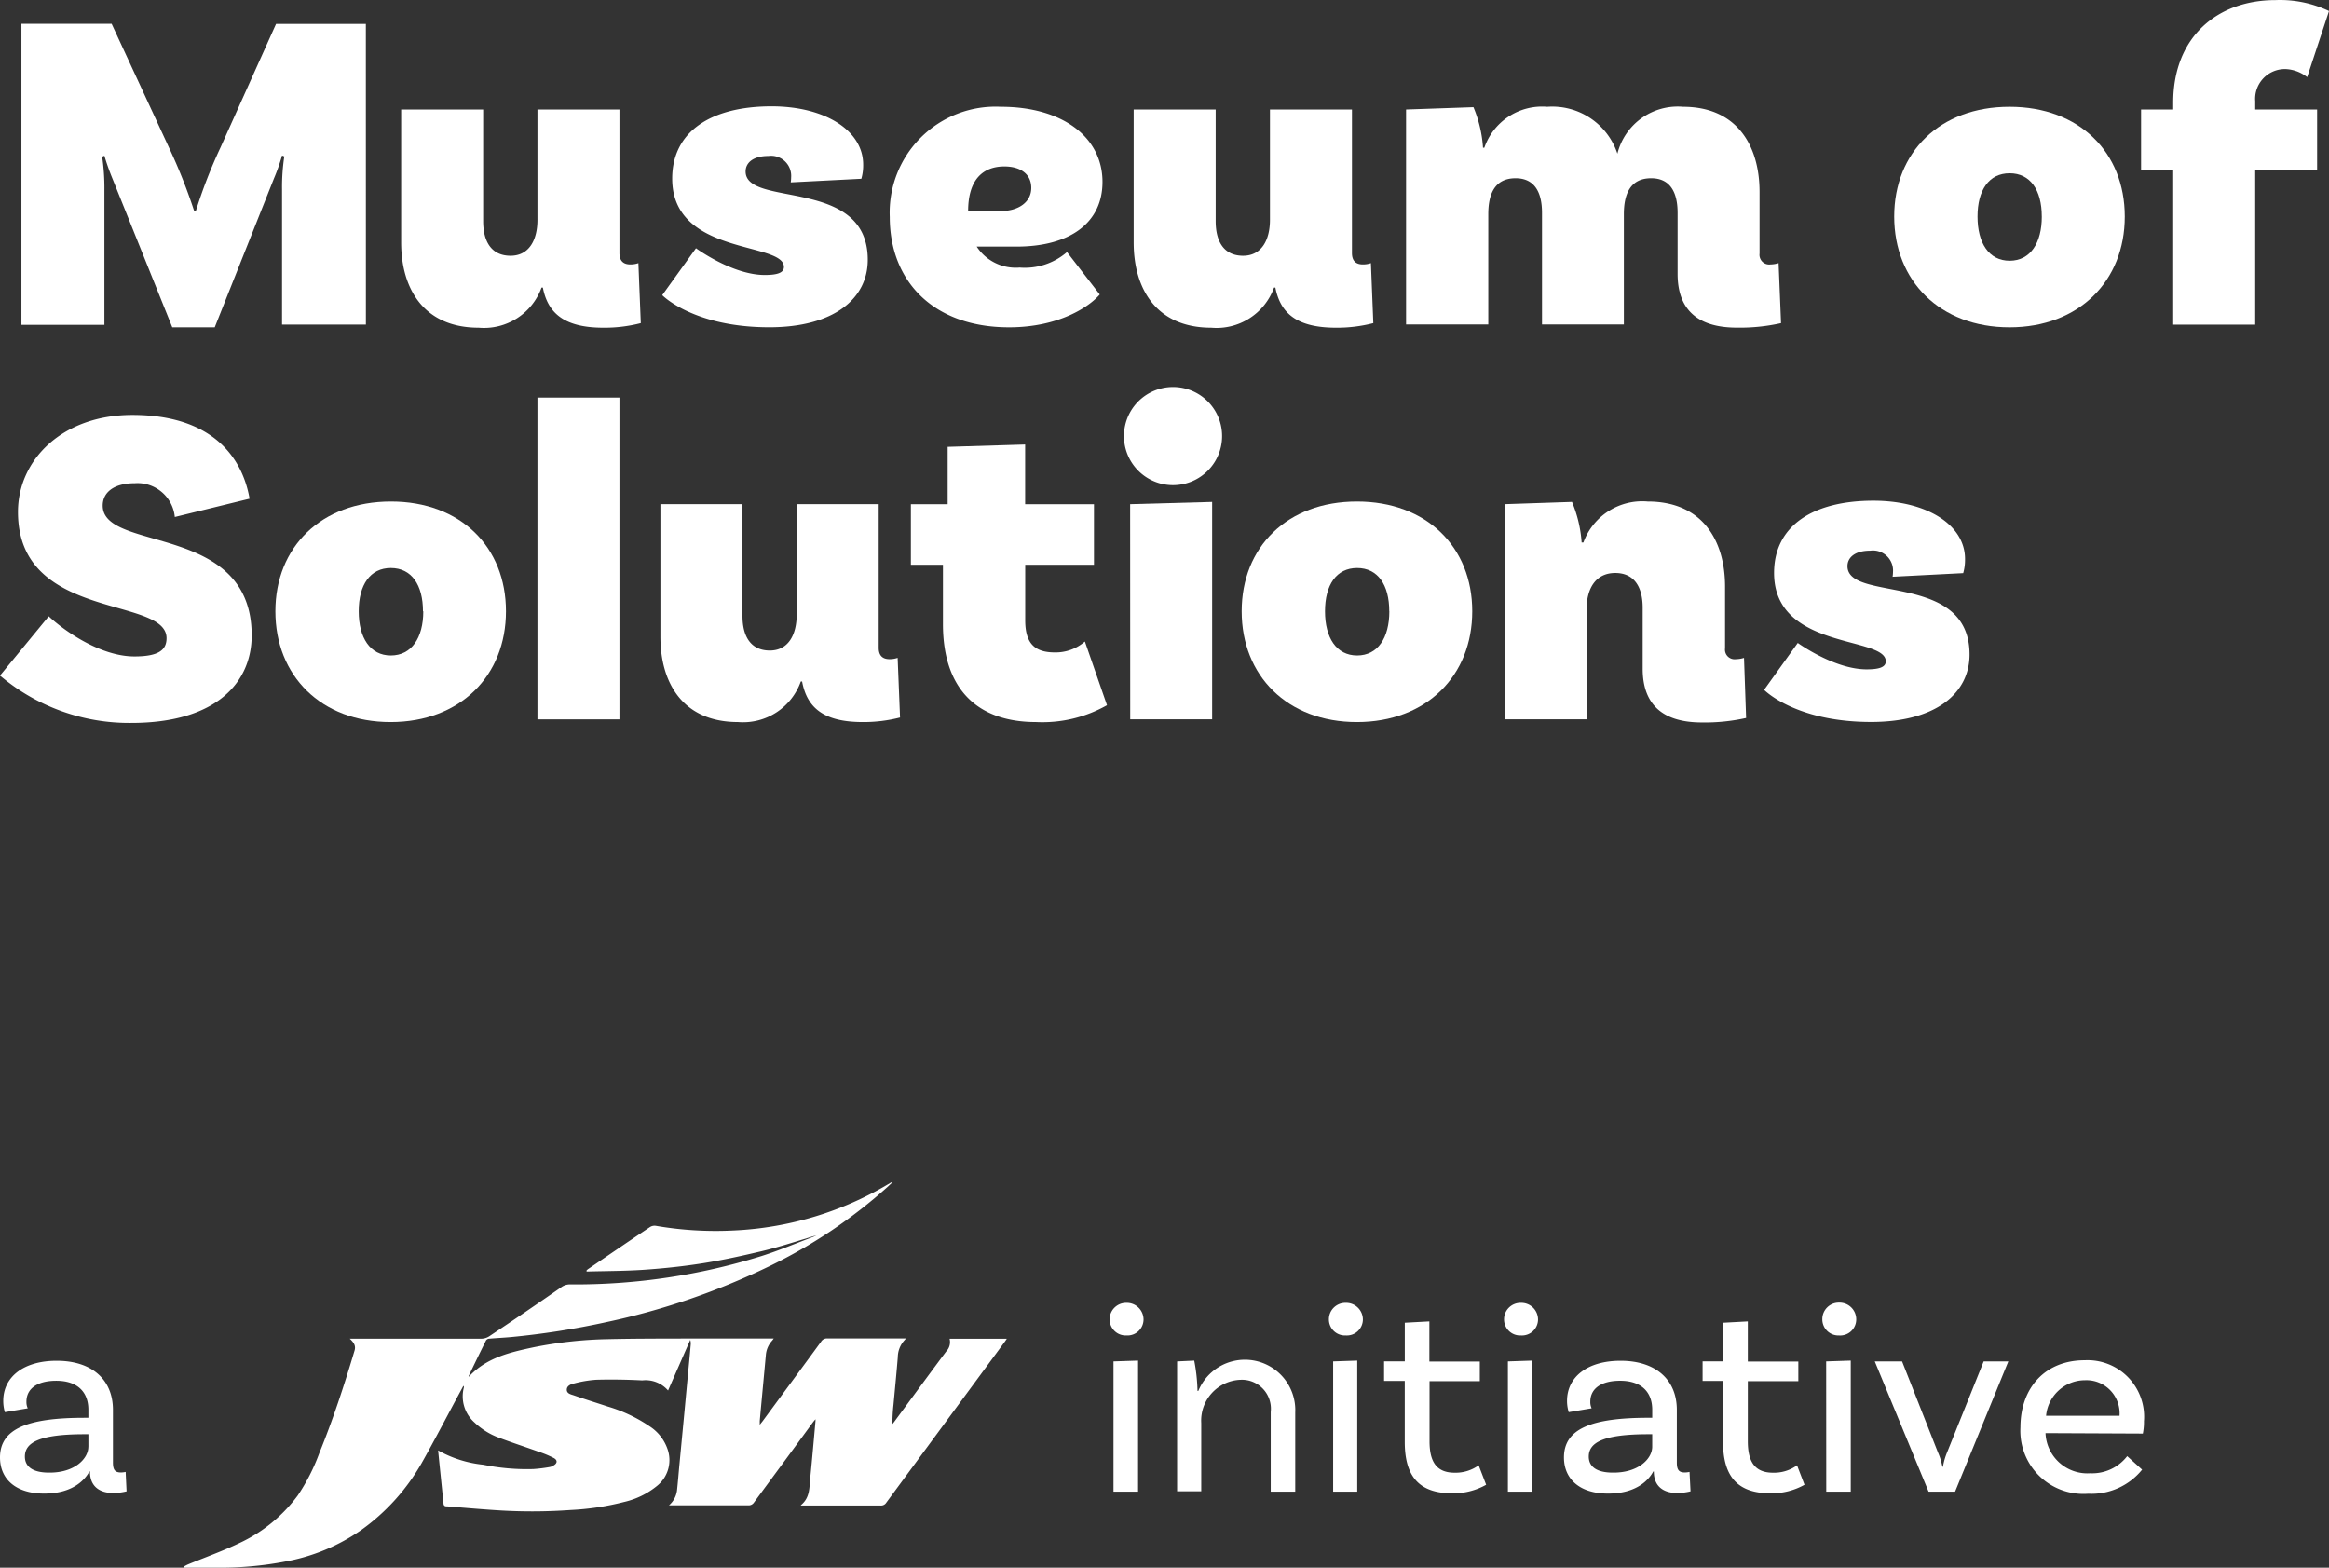 <svg viewBox="0 0 176.806 119" height="119" width="176.806" xmlns="http://www.w3.org/2000/svg">
  <rect x="0" y="0" width="176.806" height="119" fill="#333333" stroke="none"/>
  <g transform="translate(83.488 -4644.949)" data-sanitized-data-name="Group 460" data-name="Group 460" id="Group_460">
    <g transform="translate(-83.488 4734.684)" data-sanitized-data-name="Group 457" data-name="Group 457" id="Group_457">
      <path fill="#fff" transform="translate(0 -514.681)" d="M9.609,538.153a4.352,4.352,0,0,1-1,.128c-1.03,0-1.78-.482-1.78-1.634H6.786c-.274.506-1.134,1.677-3.432,1.677C1.171,538.324,0,537.2,0,535.581c0-2.158,2.055-3.012,6.408-3.012h.3v-.61c0-1.341-.817-2.2-2.439-2.2-1.4,0-2.262.567-2.262,1.591a1.128,1.128,0,0,0,.1.5l-1.738.292a3.048,3.048,0,0,1-.122-.853c0-1.829,1.549-3.048,4.06-3.048,2.683,0,4.268,1.445,4.268,3.725v4c0,.543.146.756.61.756a1.755,1.755,0,0,0,.354-.043Zm-2.9-3.39v-.945H6.414c-3.372,0-4.524.61-4.524,1.695,0,.774.61,1.219,1.829,1.219C5.652,536.751,6.706,535.684,6.706,534.764Z" data-sanitized-data-name="Path 8320" data-name="Path 8320" id="Path_8320"></path>
      <path fill="#fff" transform="translate(-53.931 -511.866)" d="M139.45,523.505a1.219,1.219,0,0,1-1.28-1.219,1.25,1.25,0,0,1,1.28-1.256,1.268,1.268,0,0,1,1.293,1.256,1.219,1.219,0,0,1-1.293,1.219Zm-.988,1.969,1.866-.061v9.95h-1.866Z" data-sanitized-data-name="Path 8321" data-name="Path 8321" id="Path_8321"></path>
      <path fill="#fff" transform="translate(-57.21 -514.633)" d="M155.538,532.076v6.054h-1.86v-6.054a2.2,2.2,0,0,0-2.3-2.439,3.1,3.1,0,0,0-2.975,3.286V538.1H146.57v-9.858l1.3-.061a13.706,13.706,0,0,1,.25,2.3h.061a3.825,3.825,0,0,1,7.359,1.591Z" data-sanitized-data-name="Path 8322" data-name="Path 8322" id="Path_8322"></path>
      <path fill="#fff" transform="translate(-64.587 -511.866)" d="M166.75,523.505a1.219,1.219,0,0,1-1.28-1.219,1.25,1.25,0,0,1,1.28-1.256,1.268,1.268,0,0,1,1.3,1.256,1.219,1.219,0,0,1-1.3,1.219Zm-.957,1.969,1.829-.061v9.95h-1.829Z" data-sanitized-data-name="Path 8323" data-name="Path 8323" id="Path_8323"></path>
      <path fill="#fff" transform="translate(-67.268 -512.768)" d="M180.089,535.741a5.046,5.046,0,0,1-2.6.646c-2.555,0-3.579-1.359-3.579-3.9v-4.627H172.34v-1.488h1.573v-2.932l1.866-.1v3.048h3.829v1.488h-3.817v4.566c0,1.591.561,2.384,1.9,2.384a3,3,0,0,0,1.829-.561Z" data-sanitized-data-name="Path 8324" data-name="Path 8324" id="Path_8324"></path>
      <path fill="#fff" transform="translate(-73.1 -511.866)" d="M188.56,523.505a1.219,1.219,0,0,1-1.28-1.219,1.25,1.25,0,0,1,1.28-1.256,1.268,1.268,0,0,1,1.3,1.256,1.219,1.219,0,0,1-1.3,1.219Zm-.988,1.969,1.866-.061v9.95h-1.866Z" data-sanitized-data-name="Path 8325" data-name="Path 8325" id="Path_8325"></path>
      <path fill="#fff" transform="translate(-76.012 -514.681)" d="M204.348,538.153a4.439,4.439,0,0,1-1.006.128c-1.024,0-1.78-.482-1.78-1.634h-.043c-.268.506-1.128,1.677-3.432,1.677-2.177,0-3.347-1.128-3.347-2.744,0-2.158,2.048-3.012,6.408-3.012h.293v-.61c0-1.341-.817-2.2-2.439-2.2-1.4,0-2.262.567-2.262,1.591a1.127,1.127,0,0,0,.1.5l-1.738.293a2.894,2.894,0,0,1-.128-.853c0-1.829,1.555-3.048,4.067-3.048,2.676,0,4.268,1.445,4.268,3.725v4c0,.543.146.756.61.756a1.874,1.874,0,0,0,.354-.043Zm-2.908-3.39v-.945h-.293c-3.372,0-4.524.61-4.524,1.695,0,.774.61,1.219,1.829,1.219C200.386,536.751,201.44,535.684,201.44,534.764Z" data-sanitized-data-name="Path 8326" data-name="Path 8326" id="Path_8326"></path>
      <path fill="#fff" transform="translate(-82.748 -512.768)" d="M219.737,535.741a5.074,5.074,0,0,1-2.6.646c-2.555,0-3.585-1.359-3.585-3.9v-4.627H212v-1.488h1.567v-2.932l1.866-.1v3.048h3.835v1.488h-3.835v4.566c0,1.591.567,2.384,1.908,2.384a2.97,2.97,0,0,0,1.829-.561Z" data-sanitized-data-name="Path 8327" data-name="Path 8327" id="Path_8327"></path>
      <path fill="#fff" transform="translate(-88.568 -511.854)" d="M228.184,523.493a1.22,1.22,0,0,1-1.274-1.219A1.25,1.25,0,0,1,228.184,521a1.268,1.268,0,0,1,1.3,1.256,1.22,1.22,0,0,1-1.3,1.238Zm-.982,1.969,1.866-.061v9.95h-1.86Z" data-sanitized-data-name="Path 8328" data-name="Path 8328" id="Path_8328"></path>
      <path fill="#fff" transform="translate(-91.117 -514.712)" d="M243.579,528.32l-4.042,9.889h-2.012l-4.085-9.889h2.073l2.725,6.914a4.7,4.7,0,0,1,.335,1.085h.043a4.878,4.878,0,0,1,.311-1.085l2.78-6.914Z" data-sanitized-data-name="Path 8329" data-name="Path 8329" id="Path_8329"></path>
      <path fill="#fff" transform="translate(-98.197 -514.657)" d="M253.482,533.71a3.182,3.182,0,0,0,3.4,3.048,3.348,3.348,0,0,0,2.8-1.3l1.134,1.024a4.938,4.938,0,0,1-4.085,1.829,4.787,4.787,0,0,1-5.152-5.048c0-3.018,1.9-5.085,4.877-5.085a4.294,4.294,0,0,1,4.5,4.627,4.4,4.4,0,0,1-.085.939Zm.043-1.317H259.1a2.518,2.518,0,0,0-2.616-2.7A2.973,2.973,0,0,0,253.525,532.393Z" data-sanitized-data-name="Path 8330" data-name="Path 8330" id="Path_8330"></path>
      <g transform="translate(13.956)" id="dJaPhL">
        <path fill="#fff" transform="translate(-22.89 -506)" d="M69.725,530.527c.713-.573.646-1.348.719-2.067.146-1.445.268-2.884.4-4.329V524a2.94,2.94,0,0,0-.213.256q-2.231,3.048-4.457,6.06a.481.481,0,0,1-.427.219h-6.03a1.792,1.792,0,0,0,.61-1.11c.067-.61.116-1.219.171-1.829l.348-3.658.274-2.926c.085-.89.171-1.774.25-2.664a.89.89,0,0,0-.037-.372l-1.683,3.841a2.253,2.253,0,0,0-1.957-.768c-1.158-.061-2.323-.079-3.481-.049a8.886,8.886,0,0,0-1.689.28c-.25.055-.555.171-.561.469s.3.36.524.433c.86.3,1.725.567,2.591.854a11.319,11.319,0,0,1,3.164,1.494,3.371,3.371,0,0,1,1.4,1.829,2.5,2.5,0,0,1-.786,2.664,6.1,6.1,0,0,1-2.542,1.256,20.194,20.194,0,0,1-4.054.61,40.852,40.852,0,0,1-5.182.043c-1.39-.079-2.786-.207-4.176-.317-.146,0-.287,0-.3-.232-.134-1.335-.274-2.67-.408-4.018a8.815,8.815,0,0,0,3.42,1.085,16.459,16.459,0,0,0,3.829.329,11.55,11.55,0,0,0,1.219-.152.691.691,0,0,0,.262-.1c.341-.177.366-.439,0-.61a7.587,7.587,0,0,0-1.079-.445c-1.036-.372-2.079-.707-3.109-1.1a5.381,5.381,0,0,1-1.774-1.122,2.652,2.652,0,0,1-.817-2.646.159.159,0,0,0-.03-.146l-.134.25c-1.018,1.878-2,3.786-3.048,5.64A15.96,15.96,0,0,1,36.37,532.4a14.632,14.632,0,0,1-5.768,2.4,26.567,26.567,0,0,1-5.207.469H22.89v-.085a3.022,3.022,0,0,1,.341-.177c1.28-.524,2.591-.994,3.841-1.591a11.583,11.583,0,0,0,4.469-3.634,15.048,15.048,0,0,0,1.634-3.213c1.036-2.542,1.89-5.152,2.676-7.785.11-.378-.061-.61-.366-.9h9.98a1.146,1.146,0,0,0,.61-.183q2.75-1.829,5.487-3.737a1.1,1.1,0,0,1,.671-.2A47.556,47.556,0,0,0,66.775,511.6c1.323-.421,2.6-.963,3.9-1.451l.25-.116c-1.4.415-2.8.884-4.219,1.219s-2.908.665-4.384.9-2.945.39-4.42.494-2.963.1-4.438.14v-.091a1.178,1.178,0,0,1,.171-.134c1.542-1.055,3.085-2.109,4.634-3.146a.646.646,0,0,1,.451-.1,26.829,26.829,0,0,0,5.889.354,25.2,25.2,0,0,0,11.883-3.591A.415.415,0,0,1,76.7,506l-.378.354a38.676,38.676,0,0,1-9.011,6.042,53.933,53.933,0,0,1-12.346,4.231,60.71,60.71,0,0,1-7.249,1.134c-.543.049-1.091.073-1.64.122a.311.311,0,0,0-.244.128c-.445.89-.878,1.786-1.311,2.689a.336.336,0,0,0,0,.079c1.335-1.463,3.146-1.865,4.951-2.25a31.525,31.525,0,0,1,5.658-.61c2.158-.049,4.323-.043,6.487-.049h6.054a1.852,1.852,0,0,1-.134.177,1.829,1.829,0,0,0-.463,1.079c-.152,1.664-.311,3.329-.463,5v.293l.213-.268c1.482-2.012,2.969-4.024,4.445-6.042a.512.512,0,0,1,.469-.244h5.975c-.073.085-.116.14-.171.2a1.927,1.927,0,0,0-.451,1.219c-.1,1.219-.219,2.438-.329,3.621a12.737,12.737,0,0,0-.079,1.457c.061-.073.128-.152.183-.232,1.3-1.762,2.591-3.524,3.9-5.28a1.006,1.006,0,0,0,.256-.963h4.347c-.067.1-.116.177-.171.25q-4.493,6.1-8.981,12.193a.469.469,0,0,1-.427.22H69.75Z" data-sanitized-data-name="Path 8331" data-name="Path 8331" id="Path_8331"></path>
      </g>
    </g>
    <g transform="translate(-83.488 4644.949)" data-sanitized-data-name="Group 458" data-name="Group 458" id="Group_458">
      <path fill="#fff" transform="translate(-1.042 -360.923)" d="M28.819,385.562H22.454V375.32a15.541,15.541,0,0,1,.171-2.524l-.171-.067a14.825,14.825,0,0,1-.61,1.731l-4.5,11.309H14.12L9.578,374.479a17.875,17.875,0,0,1-.61-1.732l-.171.067a16.358,16.358,0,0,1,.171,2.524v10.243H2.67V362.73H9.517l4.359,9.407a42.152,42.152,0,0,1,1.9,4.78h.14a38.121,38.121,0,0,1,1.866-4.8L22,362.736h6.816Z" data-sanitized-data-name="Path 8332" data-name="Path 8332" id="Path_8332"></path>
      <path fill="#fff" transform="translate(-19.497 -365.088)" d="M68.143,389.617a10.975,10.975,0,0,1-2.835.347c-2.939,0-4.219-1.073-4.6-3.048h-.1a4.643,4.643,0,0,1-4.774,3.048c-4.152,0-5.883-2.945-5.883-6.469V373.4h6.225v8.474c0,1.591.658,2.628,2.079,2.628s2.042-1.219,2.042-2.731V373.4h6.225v10.895c0,.61.311.866.829.866a1.794,1.794,0,0,0,.61-.1Z" data-sanitized-data-name="Path 8333" data-name="Path 8333" id="Path_8333"></path>
      <path fill="#fff" transform="translate(-32.186 -364.932)" d="M92.245,378.4a1.524,1.524,0,0,0-1.725-1.628c-1.177,0-1.731.524-1.731,1.177,0,2.768,9.273.384,9.273,6.706,0,2.939-2.561,5.121-7.475,5.121-5.774,0-8.127-2.439-8.127-2.439l2.561-3.561s2.762,2.03,5.219,2.03c.969,0,1.457-.171,1.457-.61,0-1.939-8.481-.835-8.481-6.706,0-3.6,2.981-5.487,7.542-5.487,4.048,0,6.956,1.829,6.956,4.426a3.657,3.657,0,0,1-.14,1.073l-5.359.274a2.6,2.6,0,0,0,.031-.378Z" data-sanitized-data-name="Path 8334" data-name="Path 8334" id="Path_8334"></path>
      <path fill="#fff" transform="translate(-43.244 -364.955)" d="M124.246,384.089l2.487,3.219c-.793.933-3.109,2.494-6.883,2.494-5.774,0-9.06-3.53-9.06-8.371a8.042,8.042,0,0,1,8.438-8.371c4.634,0,7.712,2.28,7.712,5.707,0,3.079-2.439,4.908-6.536,4.908h-3.012a3.539,3.539,0,0,0,3.256,1.591A4.9,4.9,0,0,0,124.246,384.089Zm-7.505-3.109h2.439c1.414,0,2.353-.7,2.353-1.762s-.835-1.628-2.042-1.628C117.984,377.59,116.74,378.456,116.74,380.98Z" data-sanitized-data-name="Path 8335" data-name="Path 8335" id="Path_8335"></path>
      <path fill="#fff" transform="translate(-55.098 -365.088)" d="M159.353,389.617a10.975,10.975,0,0,1-2.835.347c-2.939,0-4.219-1.073-4.6-3.048h-.1a4.638,4.638,0,0,1-4.774,3.048c-4.152,0-5.883-2.945-5.883-6.469V373.4h6.225v8.474c0,1.591.658,2.628,2.079,2.628s2.042-1.219,2.042-2.731V373.4h6.225v10.895c0,.61.311.866.829.866a1.794,1.794,0,0,0,.61-.1Z" data-sanitized-data-name="Path 8336" data-name="Path 8336" id="Path_8336"></path>
      <path fill="#fff" transform="translate(-68.338 -364.955)" d="M203.546,389.485a14.294,14.294,0,0,1-3.353.341c-3.256,0-4.5-1.628-4.5-4.079v-4.634c0-1.628-.61-2.628-2.006-2.628-1.658,0-2.073,1.311-2.073,2.731v8.371H185.4v-8.474c0-1.628-.61-2.628-2.006-2.628-1.658,0-2.073,1.311-2.073,2.731v8.371H175.08V373.267l5.115-.177a9.572,9.572,0,0,1,.726,3.079h.1a4.644,4.644,0,0,1,4.774-3.109,5.21,5.21,0,0,1,5.329,3.561,4.72,4.72,0,0,1,4.981-3.561c4.048,0,5.81,2.9,5.81,6.469v4.67a.738.738,0,0,0,.835.829,2.157,2.157,0,0,0,.61-.1Z" data-sanitized-data-name="Path 8337" data-name="Path 8337" id="Path_8337"></path>
      <path fill="#fff" transform="translate(-92.062 -364.955)" d="M253.364,381.394c0,4.877-3.463,8.408-8.749,8.408s-8.755-3.53-8.755-8.408,3.457-8.334,8.755-8.334S253.364,376.517,253.364,381.394Zm-6.3,0c0-2.006-.866-3.286-2.439-3.286s-2.439,1.28-2.439,3.286.86,3.353,2.439,3.353S247.066,383.388,247.066,381.394Z" data-sanitized-data-name="Path 8338" data-name="Path 8338" id="Path_8338"></path>
      <path fill="#fff" transform="translate(-104.06 -359.767)" d="M275.264,368.079h4.7v4.6h-4.7v11.73h-6.225v-11.73H266.6v-4.6h2.439v-.518c0-5.054,3.42-7.786,7.749-7.786a8.657,8.657,0,0,1,4.079.829l-1.658,5.018a2.847,2.847,0,0,0-1.591-.61,2.262,2.262,0,0,0-2.353,2.439Z" data-sanitized-data-name="Path 8339" data-name="Path 8339" id="Path_8339"></path>
      <path fill="#fff" transform="translate(0 -379.932)" d="M10.236,416.612c-1.591,0-2.439.695-2.439,1.7,0,3.561,11.31,1.28,11.31,9.852,0,3.5-2.6,6.646-9.145,6.646A15.175,15.175,0,0,1,0,431.214l3.7-4.5c1.14,1.073,3.908,3.048,6.505,3.048,1.829,0,2.439-.488,2.439-1.384,0-3.219-11.279-1.28-11.279-9.584,0-3.945,3.359-7.365,8.682-7.365,5.987,0,8.34,3.146,8.9,6.359l-5.676,1.39A2.848,2.848,0,0,0,10.236,416.612Z" data-sanitized-data-name="Path 8340" data-name="Path 8340" id="Path_8340"></path>
      <path fill="#fff" transform="translate(-13.384 -384.14)" d="M51.794,430.544c0,4.877-3.463,8.408-8.755,8.408s-8.749-3.53-8.749-8.408,3.481-8.334,8.773-8.334S51.794,425.667,51.794,430.544Zm-6.3,0c0-2.006-.866-3.286-2.439-3.286s-2.439,1.28-2.439,3.286.866,3.353,2.439,3.353,2.463-1.347,2.463-3.353Z" data-sanitized-data-name="Path 8341" data-name="Path 8341" id="Path_8341"></path>
      <path fill="#fff" transform="translate(-26.12 -379.089)" d="M66.92,409.27h6.225v24.424H66.92Z" data-sanitized-data-name="Path 8342" data-name="Path 8342" id="Path_8342"></path>
      <path fill="#fff" transform="translate(-32.092 -384.269)" d="M100.419,438.733a11.019,11.019,0,0,1-2.835.347c-2.945,0-4.225-1.073-4.6-3.079h-.1a4.653,4.653,0,0,1-4.774,3.079c-4.152,0-5.883-2.945-5.883-6.469V422.54h6.231v8.481c0,1.591.652,2.628,2.073,2.628s2.042-1.219,2.042-2.737V422.54h6.225v10.9c0,.61.311.866.829.866a1.828,1.828,0,0,0,.61-.1Z" data-sanitized-data-name="Path 8343" data-name="Path 8343" id="Path_8343"></path>
      <path fill="#fff" transform="translate(-44.27 -381.369)" d="M128.308,434.9a9.946,9.946,0,0,1-5.4,1.28c-4.323,0-7.054-2.39-7.054-7.438v-4.5H113.42v-4.6h2.792v-4.353l5.883-.177v4.53h5.225v4.6H122.1v4.213c0,1.8.762,2.439,2.25,2.439a3.384,3.384,0,0,0,2.28-.829Z" data-sanitized-data-name="Path 8344" data-name="Path 8344" id="Path_8344"></path>
      <path fill="#fff" transform="translate(-54.357 -378.573)" d="M143.2,415.394a3.725,3.725,0,1,1,3.4-1.8A3.725,3.725,0,0,1,143.2,415.394Zm-3.048,1.451,6.225-.171v16.5h-6.219Z" data-sanitized-data-name="Path 8345" data-name="Path 8345" id="Path_8345"></path>
      <path fill="#fff" transform="translate(-60.348 -384.14)" d="M172.114,430.544c0,4.877-3.463,8.408-8.755,8.408s-8.749-3.53-8.749-8.408,3.457-8.334,8.749-8.334S172.114,425.667,172.114,430.544Zm-6.3,0c0-2.006-.866-3.286-2.439-3.286s-2.439,1.28-2.439,3.286.866,3.353,2.439,3.353,2.445-1.347,2.445-3.353Z" data-sanitized-data-name="Path 8346" data-name="Path 8346" id="Path_8346"></path>
      <path fill="#fff" transform="translate(-73.127 -384.14)" d="M205.683,438.641a14.322,14.322,0,0,1-3.359.341c-3.25,0-4.493-1.622-4.493-4.079V430.27c0-1.591-.658-2.634-2.079-2.634-1.518,0-2.177,1.219-2.177,2.737v8.371H187.35V422.411l5.115-.171a9.627,9.627,0,0,1,.732,3.079h.134a4.754,4.754,0,0,1,4.877-3.109c4.146,0,5.877,2.939,5.877,6.469v4.67a.732.732,0,0,0,.829.829,2.166,2.166,0,0,0,.61-.1Z" data-sanitized-data-name="Path 8347" data-name="Path 8347" id="Path_8347"></path>
      <path fill="#fff" transform="translate(-85.738 -384.101)" d="M229.445,427.53a1.524,1.524,0,0,0-1.725-1.628c-1.177,0-1.731.524-1.731,1.177,0,2.768,9.267.384,9.267,6.706,0,2.939-2.555,5.121-7.469,5.121-5.78,0-8.127-2.439-8.127-2.439l2.555-3.561s2.768,2.006,5.225,2.006c.969,0,1.457-.171,1.457-.61,0-1.939-8.481-.835-8.481-6.706,0-3.6,2.975-5.487,7.542-5.487,4.048,0,6.956,1.829,6.956,4.426a3.659,3.659,0,0,1-.14,1.073l-5.359.274a2.61,2.61,0,0,0,.031-.354Z" data-sanitized-data-name="Path 8348" data-name="Path 8348" id="Path_8348"></path>
    </g>
  </g>
</svg>
